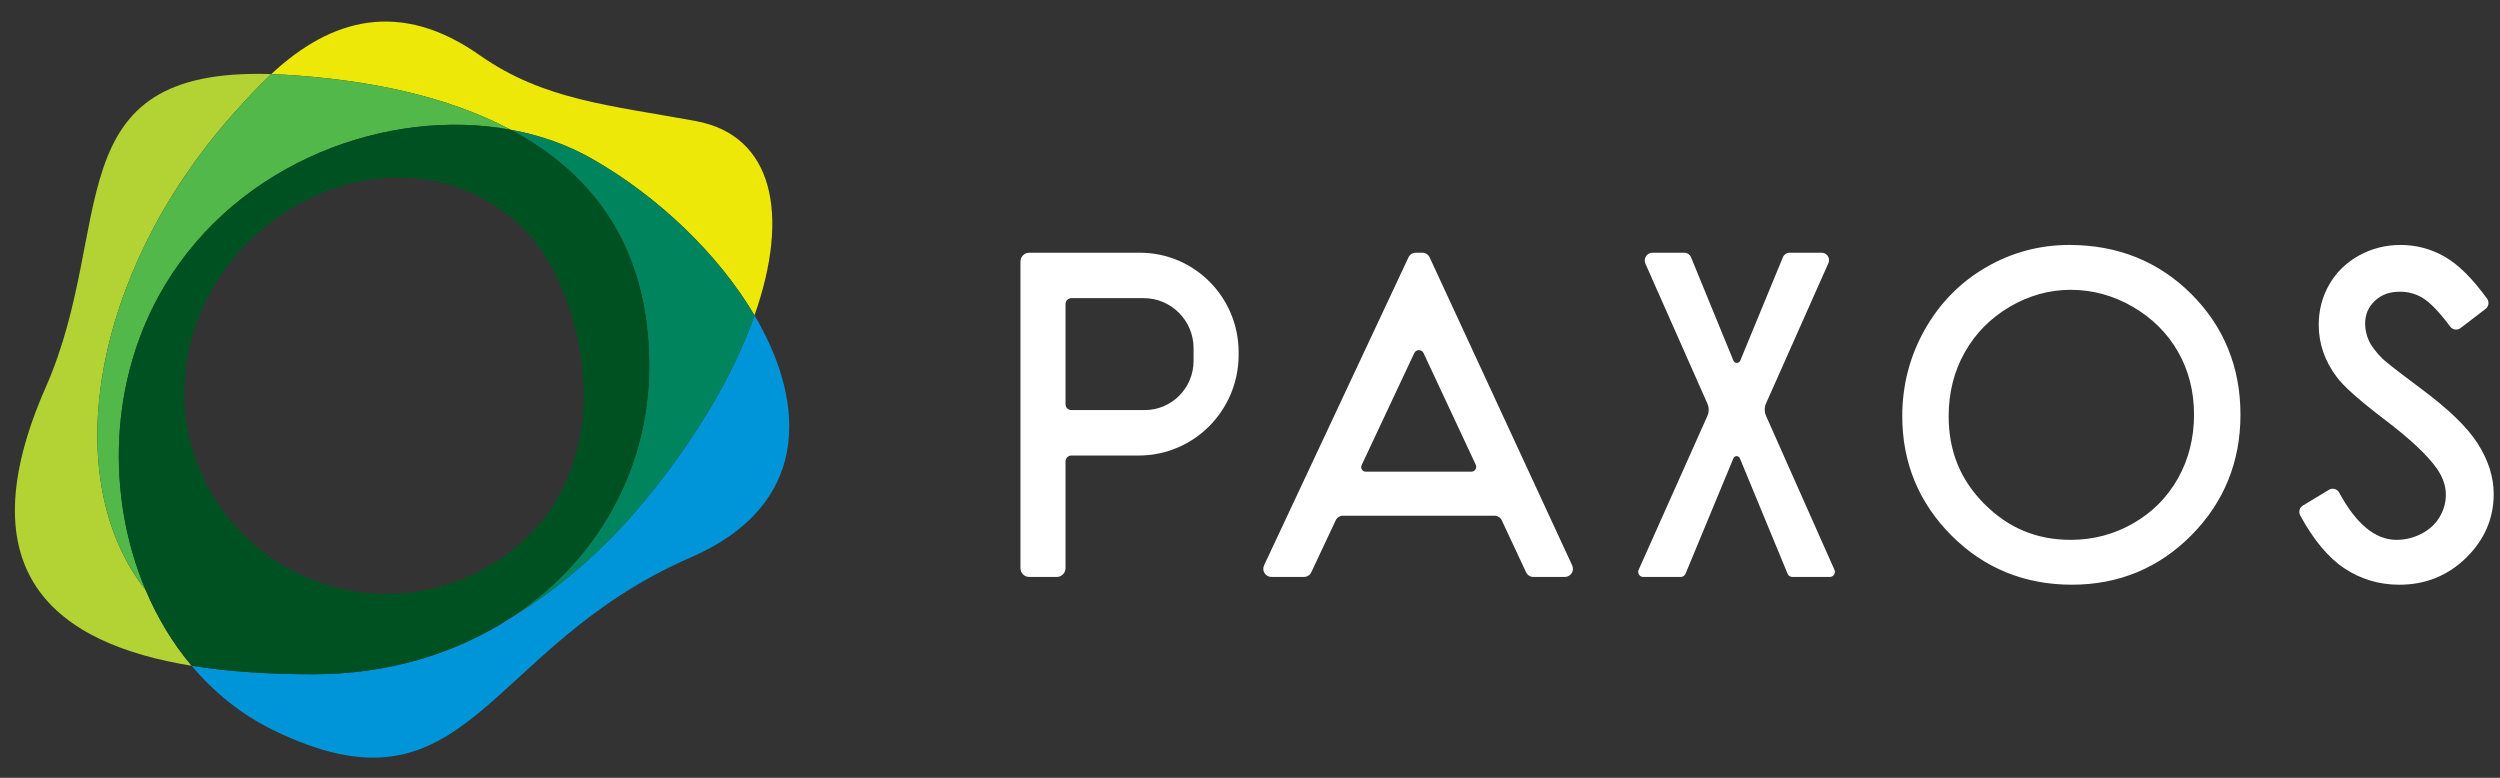 <svg width="135" height="42" viewBox="0 0 135 42" fill="none" xmlns="http://www.w3.org/2000/svg">
<rect x="0" y="0" width="135" height="42" fill="#333333" stroke="none"/>
<g clip-path="url(#clip0_539_14380)">
<path fill-rule="evenodd" clip-rule="evenodd" d="M12.427 6.341C13.226 5.43 13.955 4.652 14.651 4.001C2.883 3.619 6.309 12.191 2.474 20.903C-1.942 30.936 2.994 34.76 10.348 35.951C9.329 34.739 8.496 33.352 7.863 31.855C3.095 25.806 5.014 14.785 12.427 6.341Z" fill="#B3D234"/>
<path fill-rule="evenodd" clip-rule="evenodd" d="M40.743 17.027C39.648 20.135 37.638 23.622 34.797 27.055C32.583 29.729 30.121 31.835 27.58 33.361C24.643 35.278 20.999 36.41 16.924 36.41C14.644 36.41 12.402 36.282 10.348 35.949C11.561 37.392 13.036 38.589 14.752 39.424C25.391 44.609 26.063 34.977 37.32 30.09C43.641 27.345 43.664 21.98 40.743 17.027Z" fill="#0095D9"/>
<path fill-rule="evenodd" clip-rule="evenodd" d="M27.577 7.005C29.146 7.293 30.635 7.813 31.968 8.573C35.541 10.61 38.796 13.727 40.743 17.028C42.66 11.588 41.767 7.311 37.573 6.537C32.964 5.687 29.361 5.414 25.898 2.978C21.633 -0.023 17.895 0.966 14.651 4C14.88 4.007 15.114 4.018 15.354 4.032C19.855 4.299 24.15 5.182 27.577 7.005Z" fill="#EEE809"/>
<path fill-rule="evenodd" clip-rule="evenodd" d="M12.427 6.341C5.014 14.784 3.095 25.805 7.863 31.854C5.722 26.79 5.871 20.474 8.888 15.431C12.905 8.716 20.963 5.789 27.577 7.006C24.151 5.182 19.855 4.3 15.356 4.032C15.114 4.018 14.88 4.008 14.651 4C13.955 4.651 13.226 5.429 12.427 6.341Z" fill="#51B849"/>
<path fill-rule="evenodd" clip-rule="evenodd" d="M31.968 8.573C30.635 7.813 29.146 7.294 27.577 7.006C32.089 9.406 35.092 13.439 35.058 19.863C35.028 25.437 32.17 30.363 27.58 33.362C30.121 31.837 32.584 29.73 34.797 27.056C37.639 23.624 39.648 20.136 40.743 17.029C38.796 13.727 35.541 10.609 31.968 8.573Z" fill="#00845D"/>
<path fill-rule="evenodd" clip-rule="evenodd" d="M26.834 30.307C21.74 33.606 14.947 32.135 11.661 27.02C8.375 21.906 10 15.32 14.934 11.785C20.452 7.832 27.528 9.391 30.108 15.072C32.623 20.61 31.928 27.009 26.834 30.307ZM27.577 7.005C20.963 5.789 12.905 8.715 8.888 15.43C5.871 20.473 5.721 26.791 7.863 31.854C8.497 33.351 9.328 34.739 10.348 35.951C12.402 36.284 14.645 36.41 16.924 36.41C20.999 36.41 24.643 35.279 27.58 33.361C32.171 30.363 35.028 25.436 35.057 19.863C35.092 13.439 32.089 9.405 27.577 7.005Z" fill="#005121"/>
<path fill-rule="evenodd" clip-rule="evenodd" d="M111.819 15.65C110.669 15.65 109.563 15.957 108.531 16.563C107.497 17.168 106.68 17.994 106.101 19.018C105.521 20.043 105.227 21.204 105.227 22.469C105.227 24.362 105.859 25.914 107.159 27.217C108.46 28.518 109.985 29.152 111.819 29.152C113.03 29.152 114.166 28.852 115.196 28.26C116.223 27.671 117.035 26.854 117.61 25.831C118.187 24.805 118.478 23.647 118.478 22.389C118.478 21.14 118.187 19.997 117.611 18.991C117.036 17.986 116.214 17.169 115.167 16.564C114.119 15.957 112.993 15.65 111.819 15.65ZM111.881 31.574C109.326 31.574 107.137 30.679 105.376 28.914C103.615 27.149 102.722 24.982 102.722 22.475C102.722 20.807 103.128 19.239 103.93 17.814C104.732 16.387 105.841 15.254 107.228 14.445C108.613 13.636 110.134 13.227 111.746 13.227C114.353 13.227 116.569 14.118 118.33 15.876C120.091 17.634 120.985 19.827 120.985 22.395C120.985 24.939 120.093 27.129 118.337 28.902C116.579 30.676 114.408 31.574 111.881 31.574ZM129.564 31.575C128.484 31.575 127.489 31.279 126.608 30.697C125.737 30.122 124.932 29.159 124.212 27.834C124.11 27.647 124.173 27.411 124.355 27.3L125.765 26.448C125.958 26.331 126.209 26.4 126.316 26.601C127.23 28.294 128.269 29.152 129.406 29.152C129.894 29.152 130.359 29.035 130.787 28.807C131.213 28.578 131.527 28.284 131.747 27.907C131.968 27.526 132.076 27.135 132.076 26.711C132.076 26.232 131.915 25.768 131.584 25.295C131.091 24.589 130.165 23.718 128.829 22.702C127.402 21.616 126.53 20.842 126.166 20.335C125.534 19.485 125.211 18.545 125.211 17.544C125.211 16.75 125.403 16.013 125.784 15.356C126.164 14.697 126.707 14.171 127.396 13.792C128.079 13.418 128.831 13.227 129.631 13.227C130.478 13.227 131.282 13.441 132.019 13.864C132.756 14.287 133.502 15.027 134.302 16.128C134.429 16.304 134.393 16.55 134.221 16.681L132.87 17.715C132.694 17.849 132.445 17.814 132.313 17.638C131.723 16.85 131.225 16.331 130.831 16.093C130.451 15.863 130.047 15.752 129.597 15.752C129.029 15.752 128.583 15.916 128.232 16.255C127.885 16.589 127.717 16.988 127.717 17.477C127.717 17.782 127.782 18.083 127.908 18.37C128.037 18.666 128.287 18.999 128.649 19.364C128.785 19.496 129.264 19.891 130.746 20.995C132.234 22.101 133.231 23.068 133.796 23.95C134.369 24.846 134.66 25.763 134.66 26.677C134.66 27.996 134.159 29.154 133.171 30.121C132.185 31.086 130.972 31.575 129.564 31.575ZM98.813 31.154H96.781C96.671 31.154 96.572 31.086 96.53 30.983L93.954 24.751C93.89 24.591 93.666 24.591 93.602 24.751L91.018 30.983C90.976 31.086 90.876 31.154 90.766 31.154H88.733C88.535 31.154 88.404 30.948 88.488 30.767L92.193 22.474C92.294 22.256 92.294 22.003 92.195 21.785L88.855 14.245C88.727 13.966 88.93 13.647 89.236 13.647H90.946C91.111 13.647 91.26 13.748 91.32 13.903L93.602 19.468C93.668 19.639 93.909 19.639 93.976 19.468L96.273 13.899C96.334 13.747 96.479 13.647 96.642 13.647H98.37C98.661 13.647 98.853 13.951 98.731 14.215L95.371 21.773C95.27 21.994 95.27 22.247 95.371 22.467L99.06 30.768C99.142 30.948 99.011 31.154 98.813 31.154ZM55.105 14.122C55.105 13.861 55.315 13.647 55.575 13.647H61.557C64.5 13.647 66.885 16.052 66.885 19.018V19.164C66.885 22.165 64.471 24.598 61.493 24.598H57.852C57.679 24.598 57.538 24.74 57.538 24.914V30.68C57.538 30.942 57.328 31.154 57.068 31.154H55.575C55.315 31.154 55.105 30.942 55.105 30.68V14.122ZM57.538 21.829C57.538 22.003 57.679 22.145 57.852 22.145H61.815C63.272 22.145 64.453 20.955 64.453 19.488V18.806C64.453 17.312 63.249 16.1 61.766 16.1H57.852C57.679 16.1 57.538 16.242 57.538 16.417V21.829ZM82.799 31.154C82.632 31.154 82.479 31.057 82.408 30.903L81.097 28.099C81.025 27.947 80.871 27.848 80.703 27.848H72.52C72.353 27.848 72.2 27.945 72.127 28.099L70.809 30.904C70.737 31.057 70.585 31.154 70.416 31.154H68.653C68.335 31.154 68.124 30.82 68.26 30.529L76.058 13.898C76.13 13.745 76.282 13.647 76.45 13.647H76.807C76.977 13.647 77.13 13.745 77.201 13.9L84.898 30.532C85.032 30.821 84.822 31.154 84.504 31.154H82.799ZM73.528 25.117C73.45 25.282 73.57 25.471 73.75 25.471H79.452C79.645 25.471 79.773 25.269 79.69 25.093L76.872 19.068C76.772 18.854 76.47 18.854 76.37 19.067L73.528 25.117Z" fill="white"/>
</g>
<defs>
<clipPath id="clip0_539_14380">
<rect width="134" height="41" fill="white" transform="translate(0.794 0.6)"/>
</clipPath>
</defs>
</svg>
